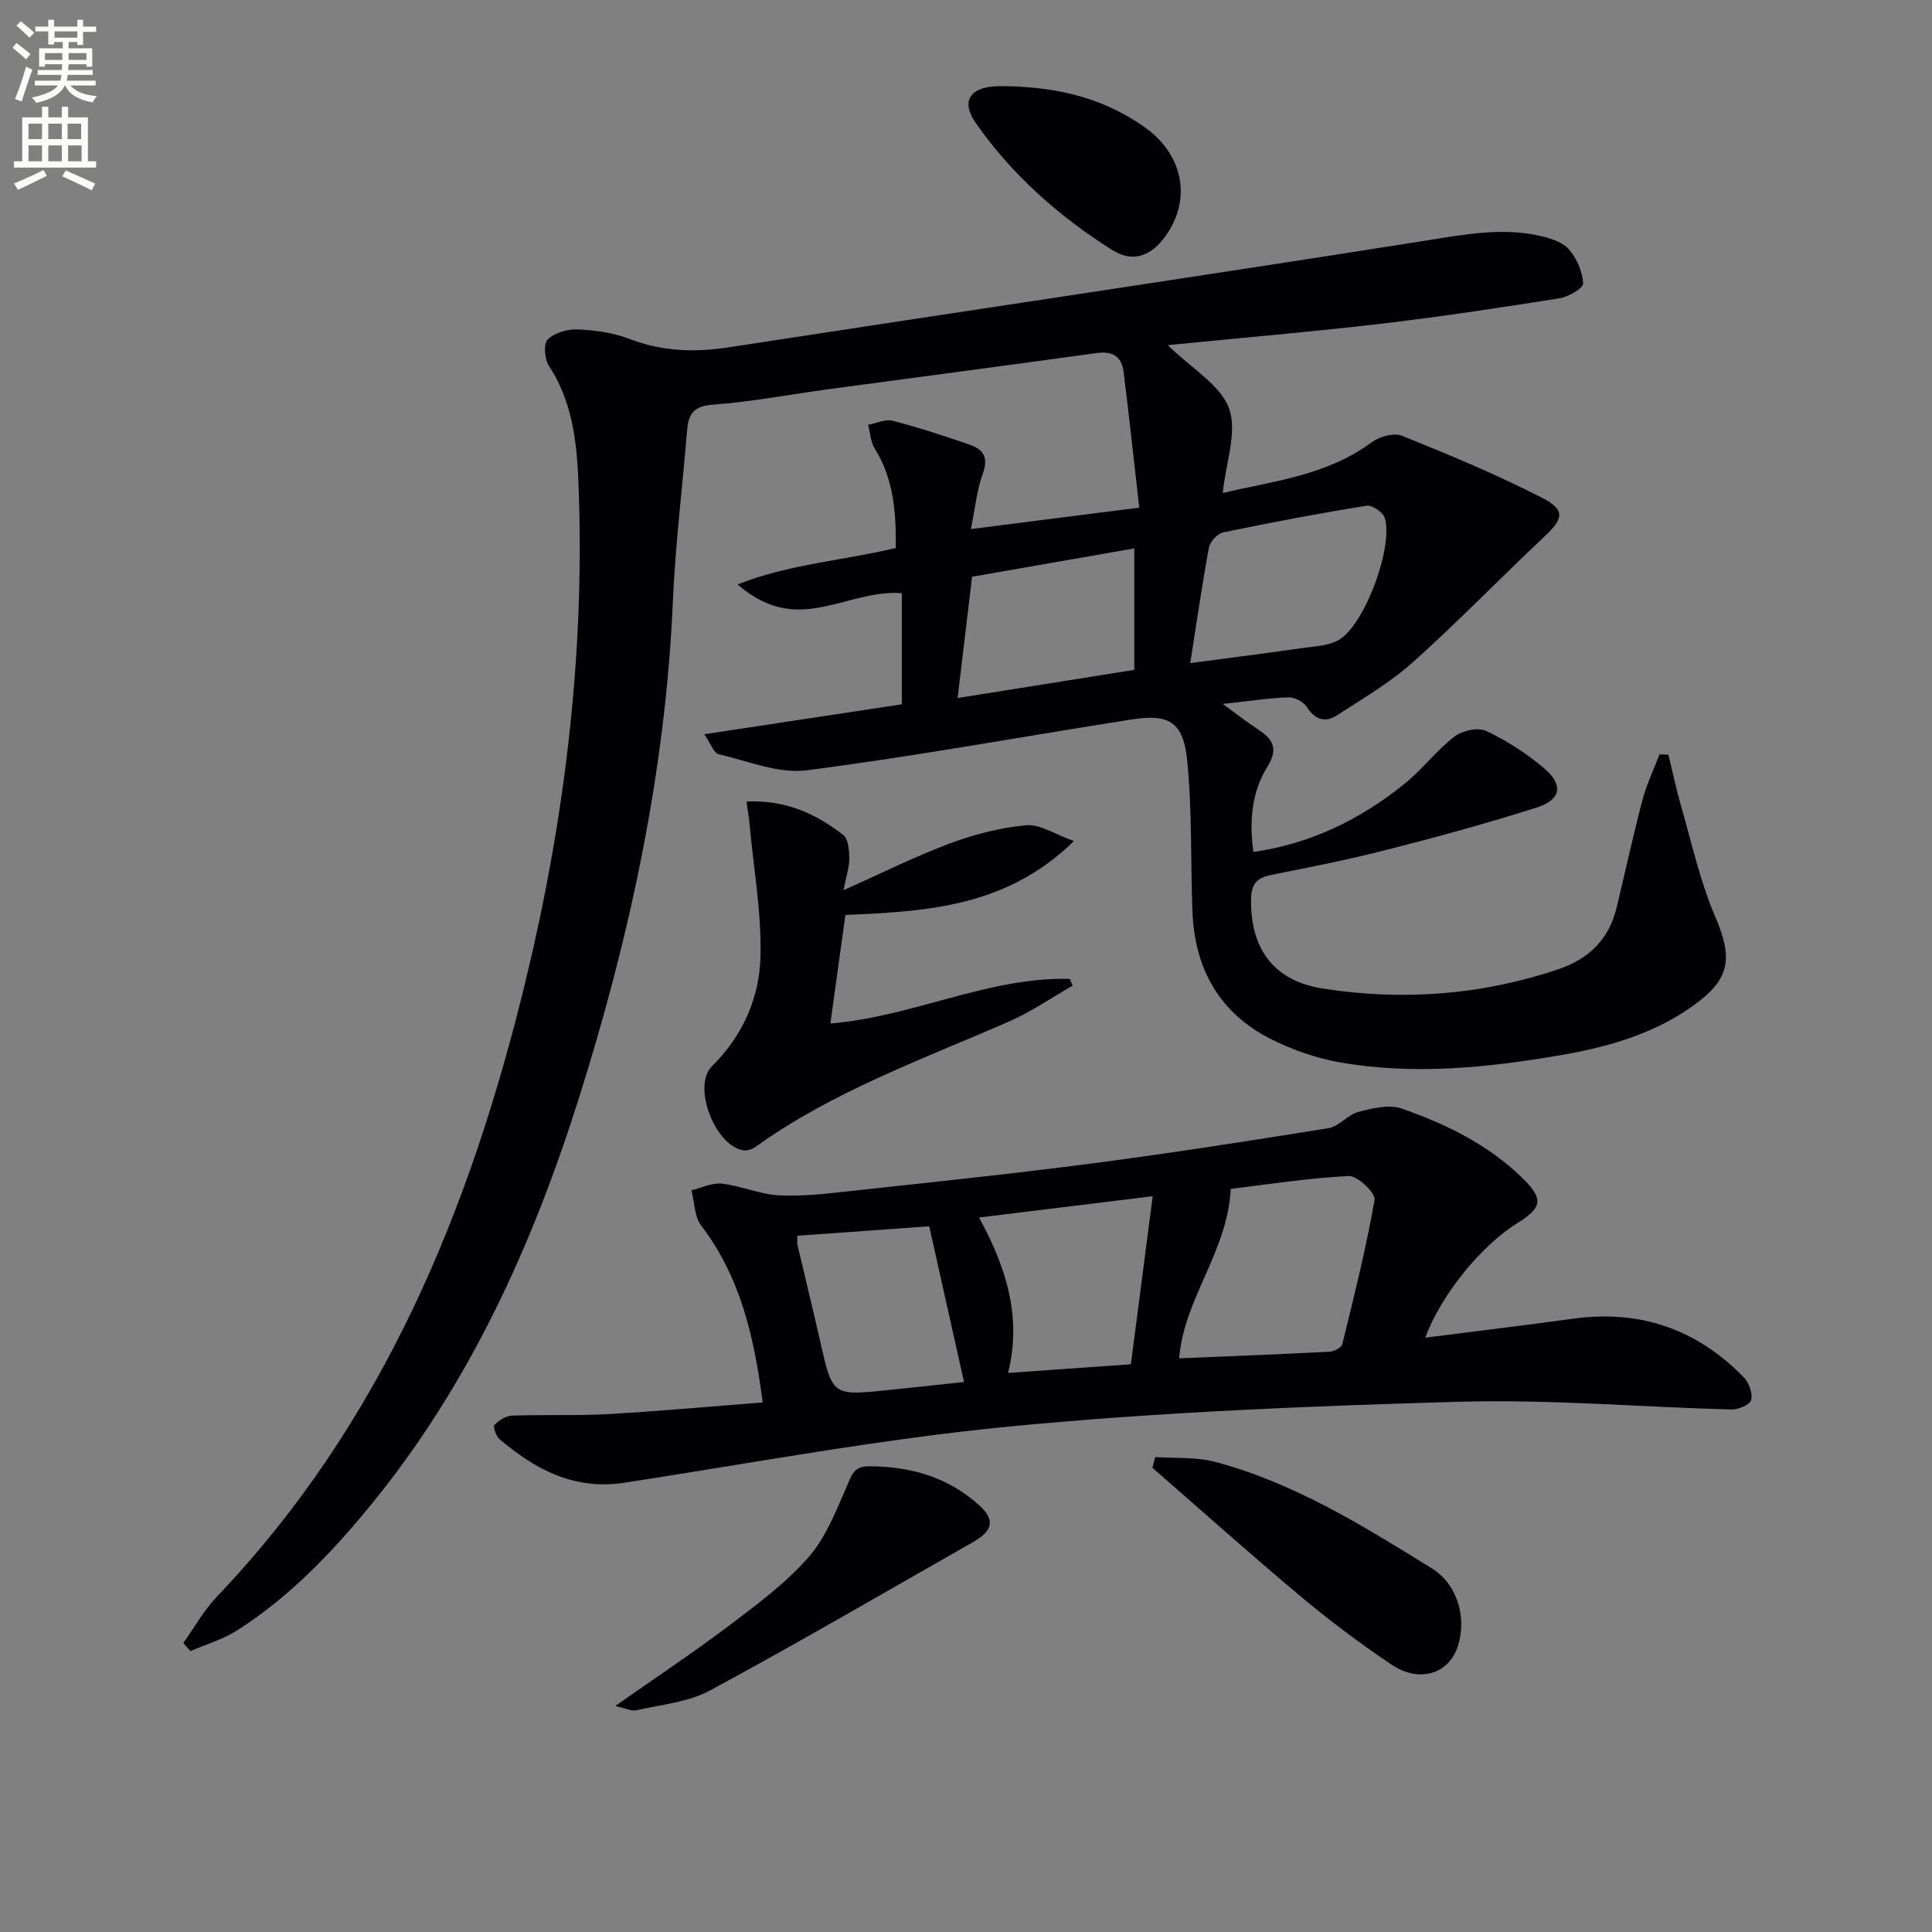 <svg enable-background="new 0 0 400 400" viewBox="0 0 400 400" xmlns="http://www.w3.org/2000/svg"><rect x="0" y="0" width="400" height="400" fill="#808080" stroke="none"/><path d="m2.6 9.9.8-1c.9.7 1.9 1.4 2.9 2.3l-.9 1.1c-1.1-1-2-1.8-2.8-2.4zm.5 10.6c.9-2.1 1.6-4.3 2.3-6.7.4.2.8.4 1.3.6-.7 2.1-1.5 4.3-2.2 6.6zm.3-15.2.9-.9c1 .8 2 1.6 2.8 2.4l-1 1c-.9-.9-1.8-1.7-2.7-2.5zm12.6-1.2h1.2v1.4h2.7v1.1h-2.7v2.7h-1.2v-.6h-1.8v1.3h4.9v3.8h-1.2v-.5h-3.7c0 .4-.1.9-.1 1.2h5.1v1h-5.2c0 .5-.1.9-.2 1.2h6v1h-5.2c1.1 1.3 2.9 2 5.5 2.2-.4.4-.7.8-.9 1.3-2.9-.5-4.8-1.6-5.7-3.5h-.1c-.8 1.7-2.7 2.9-5.9 3.6-.2-.4-.6-.8-.9-1.1 2.8-.6 4.6-1.4 5.4-2.5h-4.8v-1h5.3c.1-.3.2-.7.2-1.2h-4.9v-1h5c0-.4 0-.8.1-1.2h-3.6v.5h-1.2v-3.8h4.9v-1.3h-1.8v.5h-1.2v-2.7h-2.7v-1h2.7v-1.4h1.2v1.4h4.8zm-6.7 8.3h3.6c0-.4 0-.9 0-1.4h-3.6zm1.9-4.6h4.8v-1.3h-4.7v1.3zm6.7 3.2h-3.7v1.4h3.7z" fill="#fbfcfa"/><path d="m8.7 22.1h1.3v2.2h2.8v-2.2h1.3v2.2h4.1v9.1h1.7v1.3h-17v-1.3h1.7v-9.1h4.1zm.3 13.1.7 1.2c-1.8.9-3.8 1.9-6 2.9-.2-.4-.5-.8-.8-1.3 2.3-1 4.4-1.9 6.1-2.8zm-3.1-6.4h2.8v-3.2h-2.8zm0 4.6h2.8v-3.3h-2.8zm4.1-4.6h2.8v-3.2h-2.8zm0 4.6h2.8v-3.3h-2.8zm3.6 1.9c2.1.9 4.1 1.8 6.1 2.7l-.7 1.4c-2.2-1.1-4.2-2-6.1-2.9zm3.2-9.7h-2.8v3.2h2.8zm-2.7 7.8h2.8v-3.3h-2.8z" fill="#fbfcfa"/><g fill="#010104"><path d="m241.77 71.46c4.98 4.87 10.92 8.23 12.69 13.1 1.76 4.87-.67 11.25-1.31 17.51 10.4-2.47 21.46-3.57 30.79-10.47 1.62-1.2 4.64-2.06 6.33-1.38 9.81 3.95 19.61 8.03 29.02 12.85 4.9 2.51 4.39 4.35.39 8.1-9.11 8.55-17.79 17.55-27.09 25.88-4.76 4.26-10.41 7.57-15.81 11.07-2.45 1.59-4.59.85-6.27-1.81-.67-1.05-2.49-1.97-3.76-1.93-3.95.13-7.89.75-13.58 1.36 3.02 2.2 4.92 3.72 6.95 5.04 3.11 2.03 4.82 3.87 2.28 7.96-3.21 5.17-3.8 11.16-2.9 17.65 12-1.74 22.14-6.76 31.18-14.02 3.73-2.99 6.68-6.96 10.45-9.88 1.61-1.25 4.89-1.95 6.59-1.15 4.3 2.04 8.44 4.7 12.06 7.8 3.97 3.41 3.41 6.45-1.61 8.05-10.27 3.27-20.7 6.11-31.15 8.78-7.86 2.01-15.85 3.58-23.81 5.17-2.9.58-4.14 1.78-4.19 4.94-.17 10.29 4.6 17 14.92 18.6 16.48 2.56 32.79 1.36 48.7-4.01 6.34-2.14 10.49-6.22 12.07-12.78 1.78-7.42 3.4-14.87 5.34-22.25.85-3.24 2.34-6.31 3.54-9.46.61.03 1.23.05 1.84.08.87 3.58 1.63 7.2 2.65 10.74 2.2 7.6 3.89 15.44 6.99 22.66 3.71 8.64 3.23 12.98-4.33 18.43-8.29 5.99-17.85 8.7-27.73 10.39-15.13 2.59-30.36 4.14-45.61 1.47-4.83-.85-9.68-2.54-14.08-4.73-10.83-5.37-15.99-14.62-16.44-26.54-.39-10.45-.05-20.97-1.1-31.35-.8-7.86-3.78-9.58-11.43-8.38-22.44 3.51-44.79 7.63-67.3 10.53-5.87.76-12.23-1.93-18.3-3.34-.95-.22-1.52-2.06-2.93-4.12 14.36-2.18 27.57-4.18 40.89-6.2 0-7.93 0-15.54 0-23-9.34-.74-17.77 5.78-27.09 2.38-2.4-.87-4.63-2.2-6.89-4.2 10.54-4.2 21.67-4.91 32.74-7.54.05-7.17-.36-14.16-4.34-20.54-.87-1.4-.96-3.3-1.4-4.97 1.71-.31 3.57-1.23 5.09-.83 5.44 1.41 10.8 3.15 16.11 5.01 2.67.94 3.75 2.67 2.57 5.87-1.24 3.37-1.58 7.08-2.49 11.54 11.62-1.48 22.68-2.89 34.86-4.44-1.11-9.76-2.1-18.97-3.25-28.15-.4-3.19-2.34-4.31-5.64-3.85-18.42 2.56-36.86 4.97-55.29 7.46-8.06 1.09-16.08 2.63-24.18 3.23-4.08.3-4.99 2.09-5.27 5.45-.96 11.76-2.41 23.5-2.93 35.28-1.53 35.28-8.91 69.46-19.49 102.95-9.62 30.45-22.7 59.3-43.17 84.28-8.06 9.83-16.8 18.96-27.59 25.82-2.93 1.87-6.41 2.88-9.64 4.28-.49-.57-.97-1.13-1.46-1.7 2.29-3.2 4.23-6.72 6.91-9.54 34.4-36.05 52.51-80.26 64-127.73 7.93-32.76 12.02-66.01 11-99.76-.29-9.41-.7-18.93-6.19-27.32-.92-1.4-1.2-4.62-.3-5.5 1.43-1.41 4.12-2.19 6.23-2.1 3.62.16 7.39.69 10.75 1.98 6.75 2.59 13.44 2.82 20.49 1.73 48.24-7.42 96.53-14.54 144.74-22.16 7.96-1.26 15.7-2.73 23.64-.83 2.03.49 4.43 1.3 5.68 2.79 1.58 1.88 2.74 4.57 2.86 6.96.05.98-3.01 2.79-4.84 3.08-12.29 1.95-24.6 3.82-36.96 5.27-14.33 1.68-28.68 2.9-44.2 4.44zm4.66 65.83c8.21-1.09 15.72-2.04 23.21-3.12 2.6-.38 5.55-.45 7.66-1.75 5.35-3.3 11.19-19.21 9.41-25.18-.35-1.17-2.63-2.72-3.77-2.54-9.94 1.6-19.84 3.48-29.7 5.53-1.18.25-2.71 1.92-2.94 3.15-1.42 7.62-2.52 15.3-3.87 23.91zm-11.59-23.75c-11.42 2-22.45 3.93-33.58 5.87-1 8.4-1.96 16.37-3 25.11 12.58-2 24.54-3.91 36.58-5.83 0-8.5 0-16.44 0-25.15z"/><path d="m157.91 290.36c-1.8-13.8-4.67-26.05-12.74-36.62-1.42-1.86-1.38-4.84-2.01-7.31 2.11-.5 4.29-1.6 6.31-1.37 4.03.47 7.95 2.25 11.97 2.43 5.1.23 10.26-.41 15.36-.97 16.51-1.8 33.03-3.51 49.49-5.67 16.29-2.13 32.53-4.66 48.75-7.28 2.19-.35 3.99-2.78 6.2-3.36 2.89-.76 6.35-1.6 8.96-.69 9.12 3.17 17.8 7.39 24.89 14.27 4.48 4.35 4.33 6.17-.88 9.41-7.53 4.67-15.81 14.81-19.13 23.75 10.41-1.33 20.54-2.54 30.64-3.93 13.86-1.91 25.64 2.17 35.33 12.16 1.07 1.1 1.86 3.32 1.51 4.69-.25.97-2.67 1.98-4.1 1.95-18.78-.5-37.58-2.13-56.32-1.6-30.89.87-61.84 2.13-92.59 5.07-26.87 2.57-53.51 7.57-80.23 11.69-10.36 1.6-18.46-2.69-25.91-9.03-.72-.62-1.37-2.58-1.03-2.94.9-.95 2.36-1.87 3.62-1.92 6.66-.24 13.34.05 19.99-.32 10.55-.6 21.07-1.57 31.92-2.41zm86.23-9.13c10.63-.45 20.88-.84 31.13-1.37.94-.05 2.46-.85 2.64-1.57 2.43-9.92 4.93-19.83 6.68-29.88.24-1.38-3.55-5.03-5.33-4.93-8.65.44-17.25 1.8-24.45 2.67-.62 12.99-9.74 22.77-10.67 35.08zm-5.49-33.56c-12.7 1.55-24.08 2.95-35.95 4.4 5.69 10.43 8.88 20.67 6.01 32.18 8.62-.61 16.62-1.17 25.43-1.79 1.46-11.3 2.94-22.67 4.51-34.79zm-39.06 38.46c-2.52-11.31-4.9-21.94-7.2-32.24-9.16.66-18.17 1.31-27.29 1.96 0 .62-.13 1.31.02 1.93 1.54 6.63 3.18 13.24 4.68 19.88 2.55 11.3 2.51 11.32 13.87 10.16 5.38-.54 10.75-1.14 15.92-1.69z"/><path d="m154.56 165.95c8.25-.37 14.44 2.61 20.02 6.91 1.06.81 1.23 3.16 1.26 4.81.03 1.75-.59 3.5-1.2 6.63 8.04-3.58 14.92-7.03 22.09-9.7 5.04-1.88 10.43-3.26 15.76-3.74 2.85-.26 5.91 1.87 9.86 3.28-13.93 13.61-30.33 14.57-47.32 15.29-1 7.24-1.99 14.41-3.11 22.47 17.15-1.39 32.66-9.68 49.56-9.23.2.47.4.93.6 1.4-4.35 2.48-8.51 5.38-13.07 7.38-17.95 7.86-36.52 14.44-52.63 26.03-.7.51-1.86.82-2.68.65-5.81-1.2-10.39-13.34-6.29-17.39 6.41-6.34 9.82-14.16 10.04-22.71.23-9-1.4-18.05-2.23-27.08-.12-1.46-.37-2.9-.66-5z"/><path d="m239.18 301.67c4.14.29 8.44-.06 12.38.99 16.41 4.36 30.7 13.26 44.94 22.09 5.21 3.23 7.19 10.12 5.39 15.92-1.81 5.85-7.93 7.89-13.78 3.98-6.47-4.34-12.74-9.05-18.72-14.05-10.42-8.72-20.55-17.79-30.8-26.71.2-.75.39-1.48.59-2.22z"/><path d="m127.38 353.21c8.46-5.94 16.3-11.15 23.79-16.81 5.69-4.3 11.53-8.66 16.2-13.96 3.57-4.06 5.68-9.52 7.9-14.59 1.01-2.31 1.47-4.27 4.49-4.27 8.59 0 16.35 2.12 22.92 8.02 3.33 2.99 2.84 5.18-.66 7.33-.14.09-.27.19-.42.27-18.16 10.31-36.2 20.86-54.57 30.78-4.5 2.43-10.07 2.93-15.19 4.1-1.1.26-2.42-.44-4.46-.87z"/><path d="m208.54 17.85c10.88.22 20.04 2.62 28.23 8.32 8.12 5.64 10.05 14.85 4.65 22.55-3 4.27-6.82 5.79-11.18 3.03-11.03-6.98-20.76-15.58-28.27-26.35-3.03-4.35-1.18-7.26 4.09-7.53 1.17-.07 2.33-.02 2.48-.02z"/></g></svg>